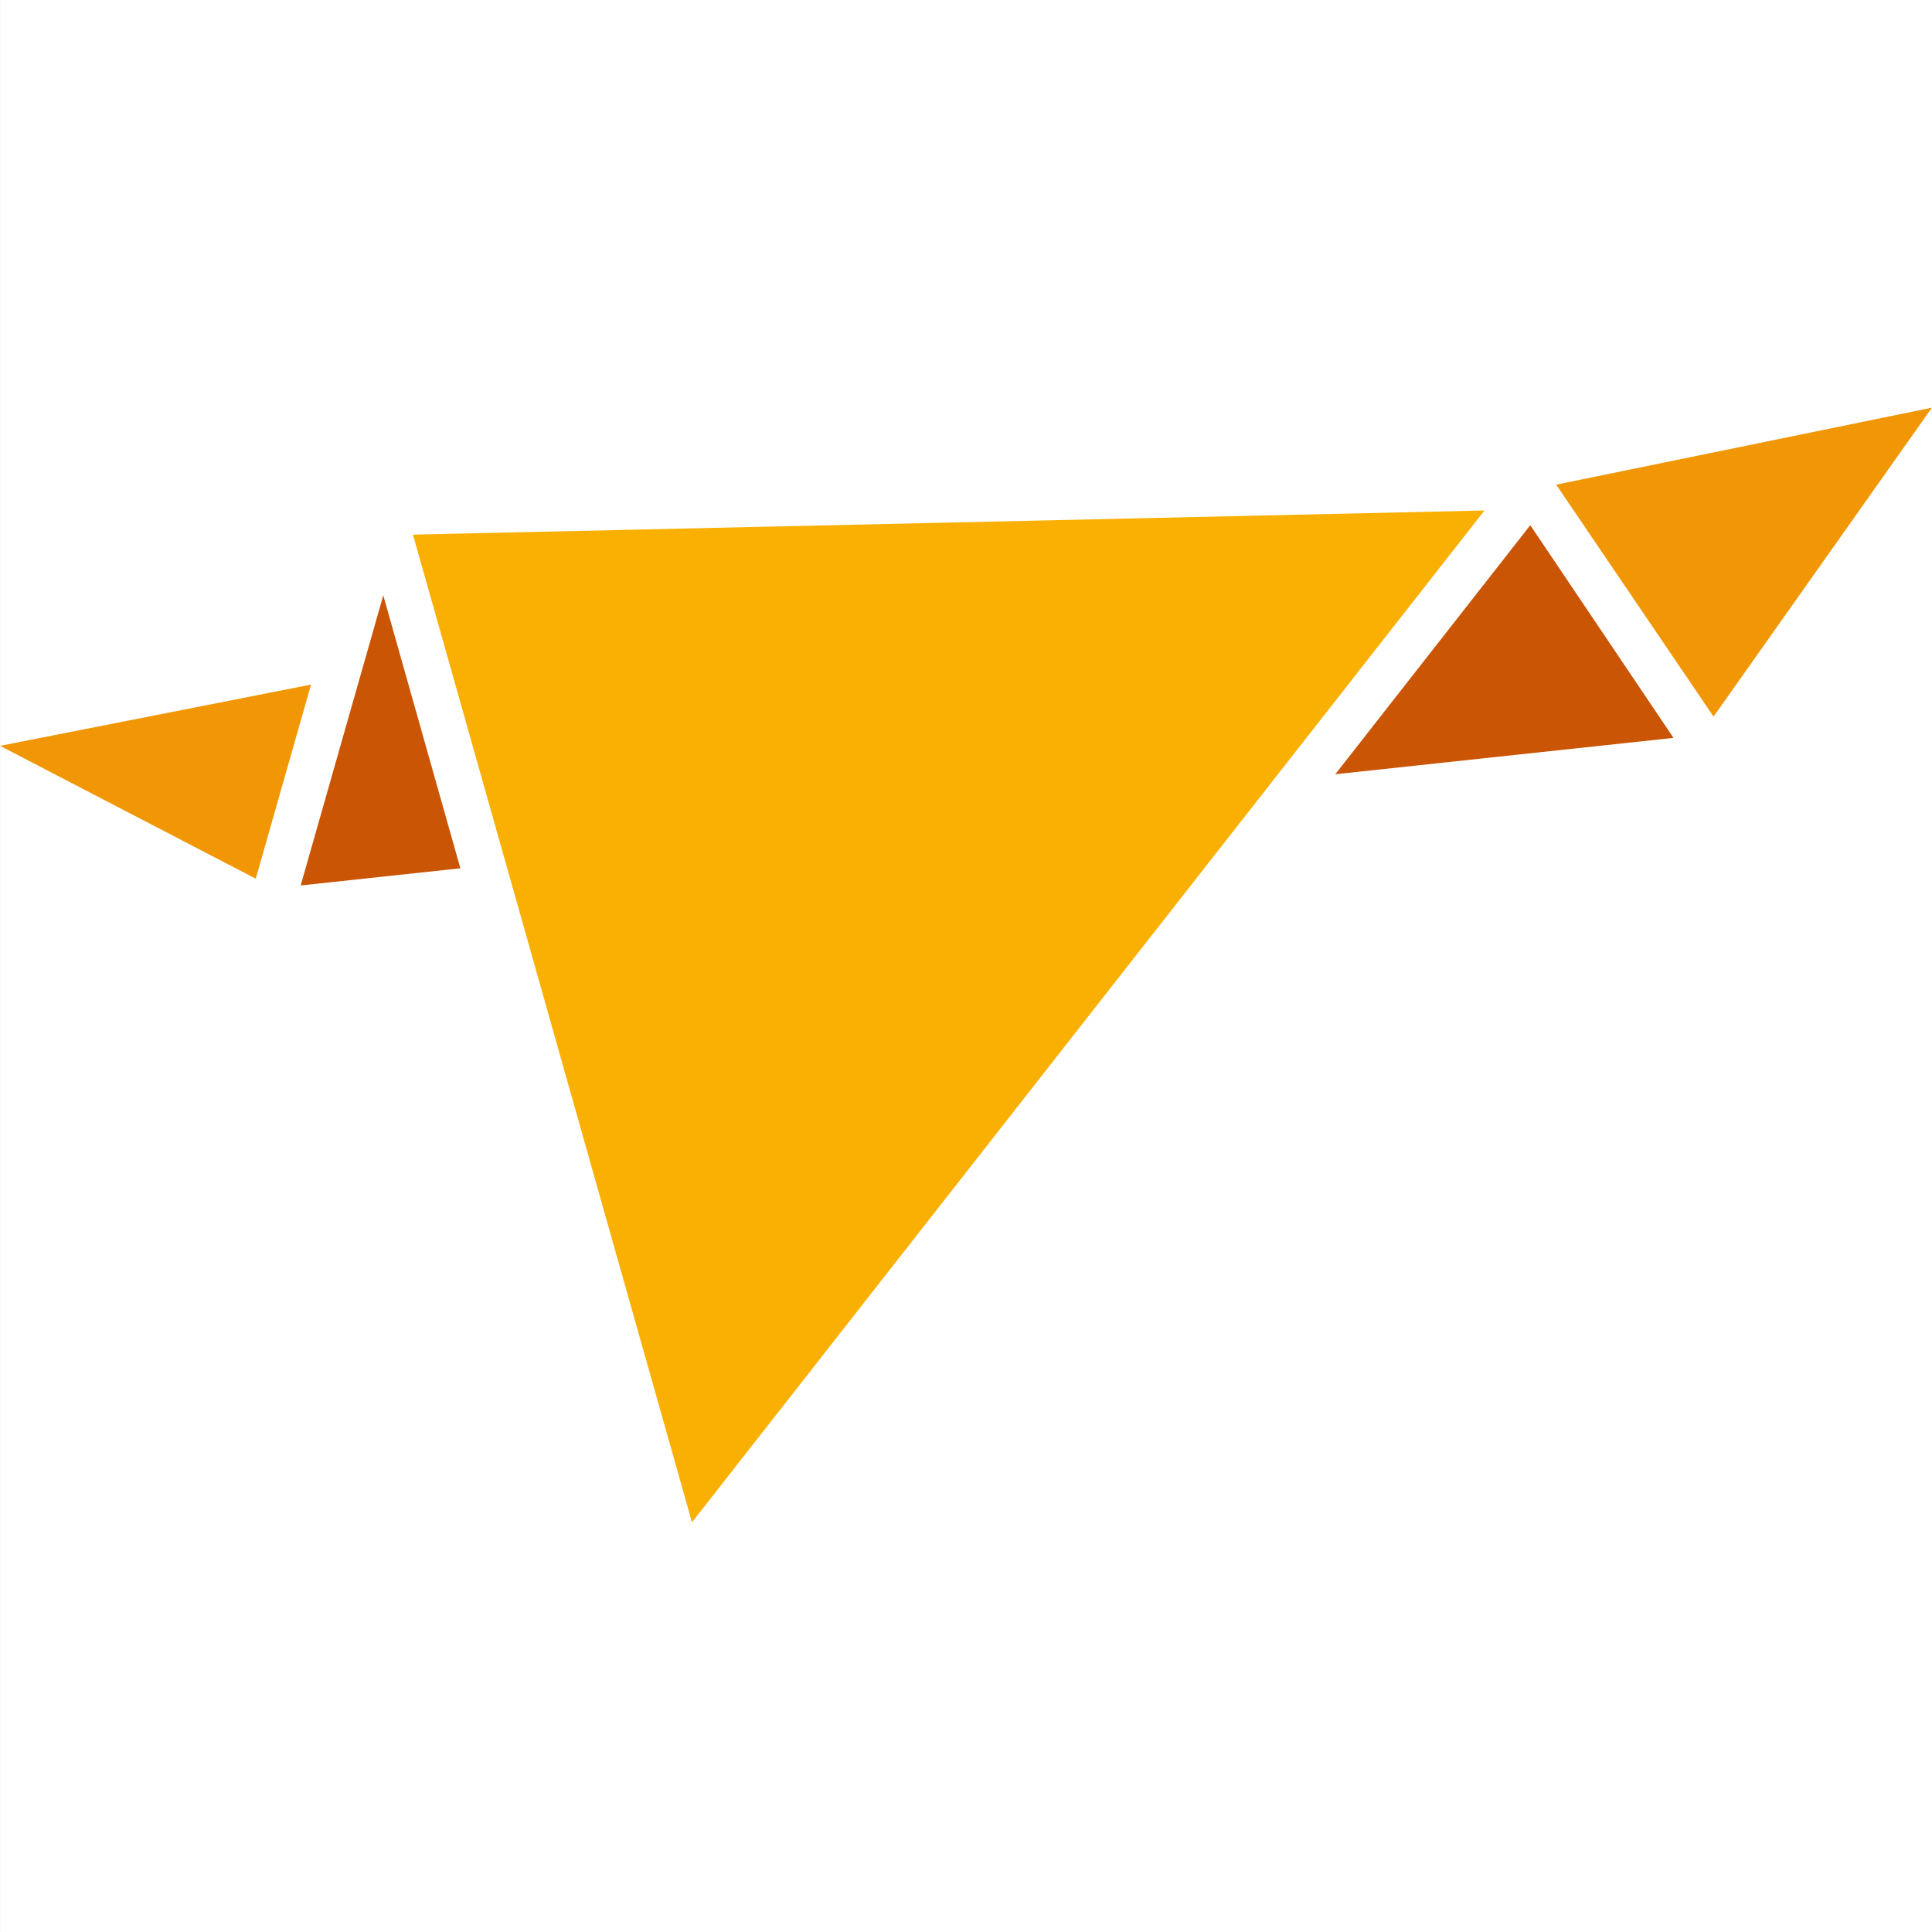 <svg xmlns="http://www.w3.org/2000/svg" width="109.001" height="109" viewBox="0 0 109.001 109">
  <rect x="0" y="0" width="109.001" height="109" fill="#333333" stroke="none"/>
  <g id="Raggruppa_1278" data-name="Raggruppa 1278" transform="translate(-352.999 -592)">
    <rect id="Rettangolo_2105" data-name="Rettangolo 2105" width="109" height="109" transform="translate(353 592)" fill="#fff"/>
    <g id="Raggruppa_1082" data-name="Raggruppa 1082" transform="translate(596 389.83)">
      <path id="Tracciato_1257" data-name="Tracciato 1257" d="M-193.818,229.514l21.2-4.345L-184.94,242.6Z" transform="translate(38.615)" fill="#f19706"/>
      <path id="Tracciato_1258" data-name="Tracciato 1258" d="M-243,237.332l17.547-3.456-3.119,10.951Z" transform="translate(0 6.917)" fill="#f19706"/>
      <path id="Tracciato_1259" data-name="Tracciato 1259" d="M-228.887,231.07l4.349,15.4-9.01.969Z" transform="translate(7.51 4.688)" fill="#ca5505"/>
      <path id="Tracciato_1260" data-name="Tracciato 1260" d="M-190.017,228.864l8.081,12-19.083,2.052Z" transform="translate(33.352 2.936)" fill="#ca5505"/>
      <path id="Tracciato_1261" data-name="Tracciato 1261" d="M-230.017,229.764l60.455-1.362-44.714,57.086Z" transform="translate(10.315 2.569)" fill="#f9b003"/>
    </g>
  </g>
</svg>
